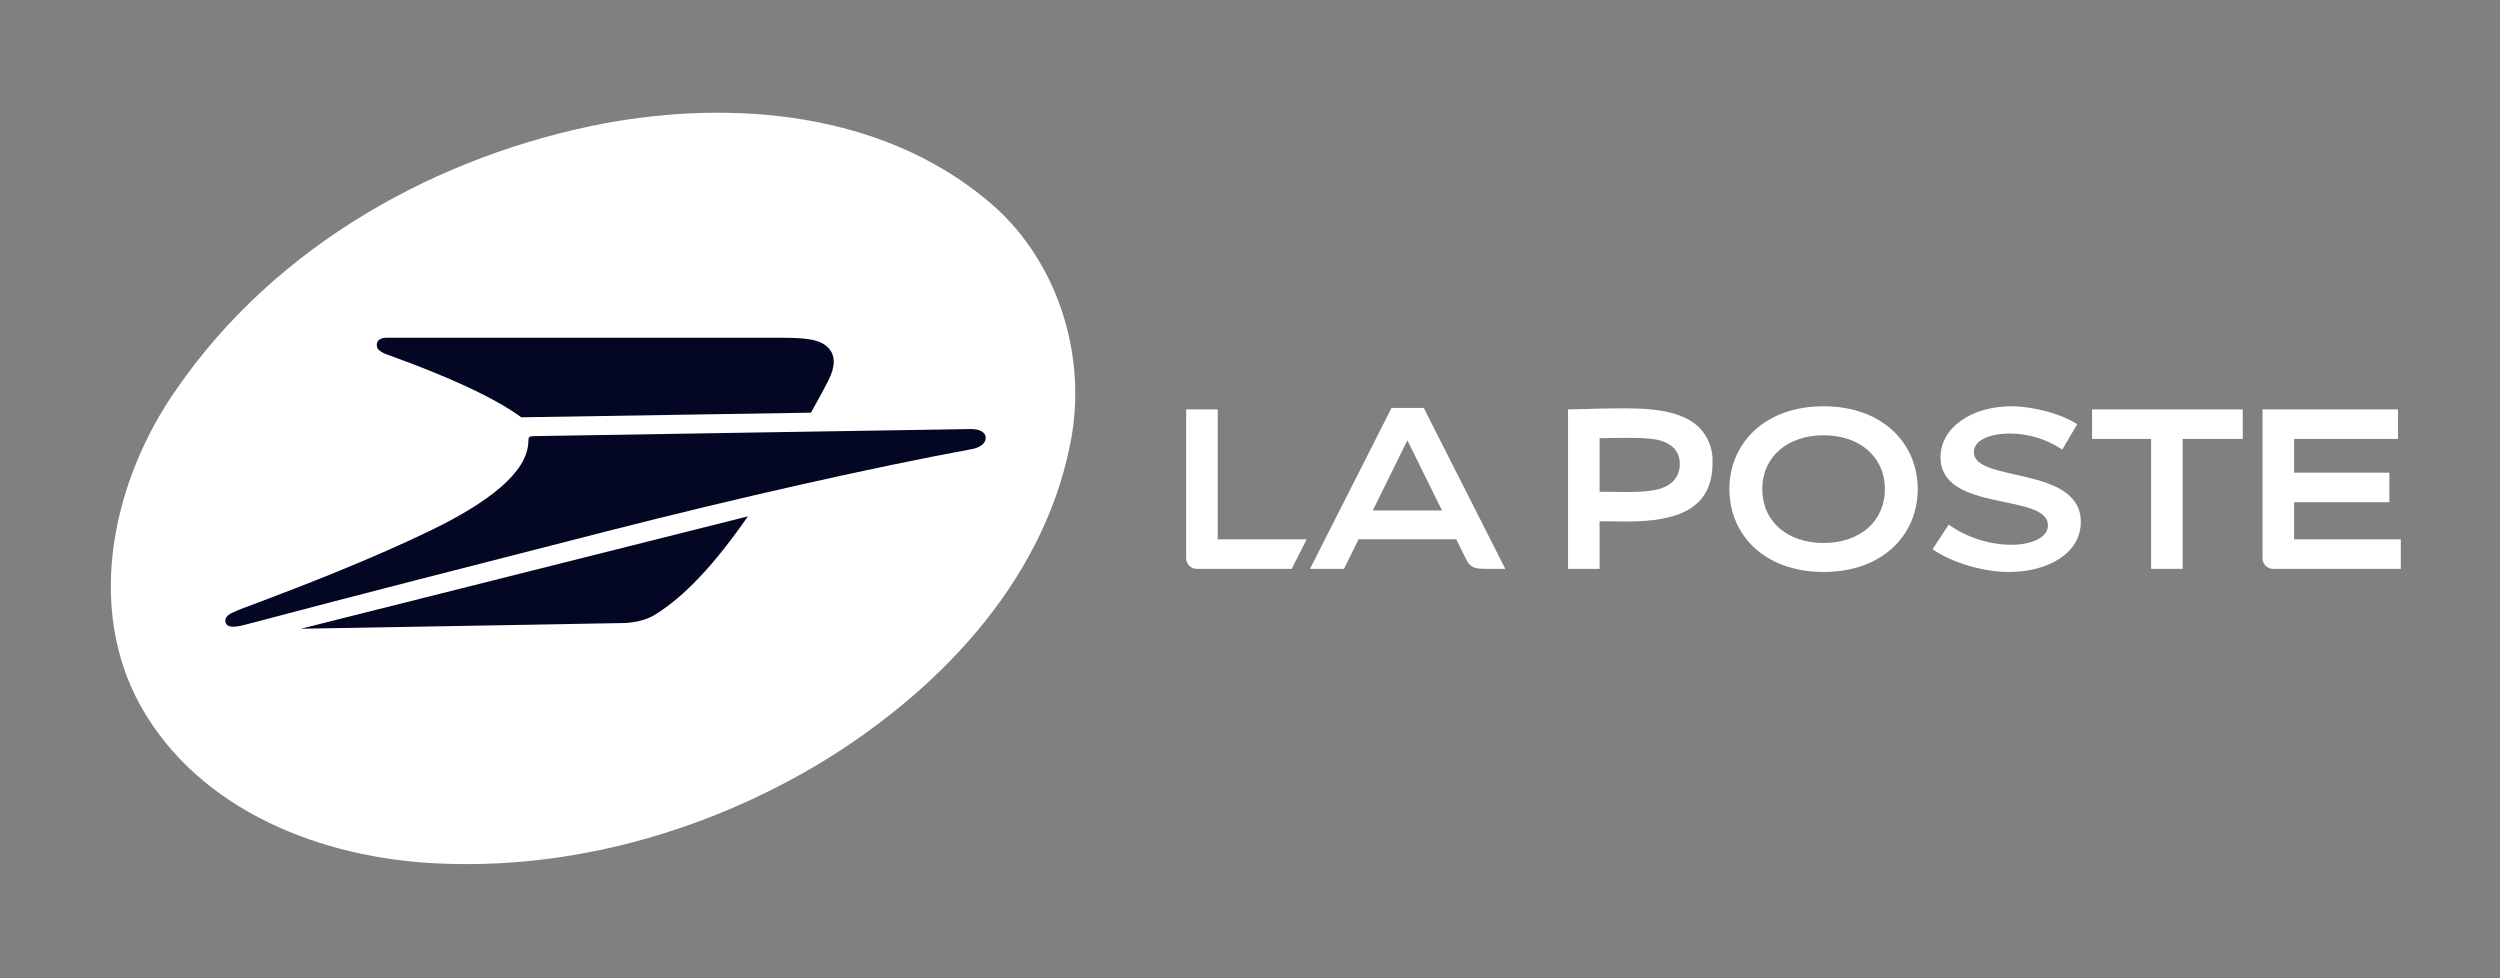 <?xml version="1.0" encoding="UTF-8"?> <svg xmlns="http://www.w3.org/2000/svg" width="138" height="54" viewBox="0 0 138 54" fill="none"><rect x="0" y="0" width="138" height="54" fill="#808080" stroke="none"/><path d="M67.217 22.6H65.476V30.766C65.47 30.851 65.482 30.937 65.511 31.017C65.54 31.096 65.586 31.169 65.645 31.229C65.704 31.289 65.775 31.336 65.853 31.365C65.931 31.395 66.015 31.407 66.098 31.4H71.301L72.127 29.77H67.217V22.6Z" fill="white"></path><path d="M78.591 22.517H76.813L72.312 31.4H74.188L74.994 29.767H80.384L80.913 30.839C81.172 31.365 81.413 31.4 82.089 31.4H83.092L78.591 22.517ZM75.778 28.176L77.688 24.305L79.598 28.176H75.778Z" fill="white"></path><path d="M88.298 28.772V31.401H86.556V22.6C87.471 22.576 88.706 22.54 89.727 22.54C91.718 22.54 93.044 22.829 93.833 23.636C94.071 23.89 94.256 24.191 94.377 24.52C94.497 24.85 94.55 25.202 94.532 25.553C94.532 28.096 92.592 28.787 89.826 28.787C89.448 28.787 88.744 28.778 88.298 28.772ZM88.298 27.142C88.736 27.151 89.289 27.158 89.67 27.158C90.787 27.158 91.811 27.123 92.358 26.564C92.482 26.435 92.578 26.282 92.641 26.113C92.703 25.944 92.731 25.764 92.721 25.583C92.726 25.282 92.621 24.989 92.426 24.762C91.88 24.204 91.088 24.169 89.67 24.169C89.289 24.169 88.737 24.176 88.298 24.185V27.142Z" fill="white"></path><path d="M105.859 27C105.859 29.522 103.919 31.573 100.661 31.573C97.403 31.573 95.463 29.522 95.463 27C95.463 24.478 97.403 22.427 100.661 22.427C103.919 22.427 105.859 24.478 105.859 27ZM100.661 24.027C98.687 24.027 97.278 25.198 97.278 27C97.278 28.802 98.686 29.973 100.661 29.973C102.636 29.973 104.044 28.802 104.044 27C104.044 25.198 102.636 24.027 100.661 24.027H100.661Z" fill="white"></path><path d="M114.66 23.413C113.716 22.81 112.181 22.427 111.021 22.427C108.835 22.427 107.117 23.603 107.117 25.239C107.117 28.321 113.046 27.178 113.046 29.007C113.046 29.753 111.962 30.073 111.035 30.073C109.798 30.063 108.591 29.676 107.569 28.961L106.678 30.318C107.759 31.072 109.498 31.574 110.883 31.574C113.049 31.574 114.861 30.541 114.861 28.813C114.861 25.685 108.958 26.658 108.958 24.962C108.958 24.244 109.935 23.929 110.99 23.929C112.003 23.944 112.991 24.252 113.84 24.818L114.66 23.413Z" fill="white"></path><path d="M123.798 22.6H115.484V24.229H118.74V31.4H120.482V24.229H123.798V22.6Z" fill="white"></path><path d="M124.892 22.6V30.766C124.886 30.851 124.898 30.937 124.927 31.017C124.957 31.097 125.002 31.169 125.061 31.229C125.12 31.29 125.192 31.336 125.27 31.365C125.348 31.395 125.432 31.407 125.515 31.4H132.525V29.771H126.634V27.723H131.894V26.093H126.634V24.229H132.368V22.6H124.892" fill="white"></path><path d="M24.137 47.66C17.842 47.374 11.032 44.812 7.758 38.958C4.687 33.429 6.263 26.455 9.719 21.519C15.201 13.53 24.193 8.535 33.459 6.792C40.571 5.502 48.578 6.205 54.388 10.972C58.331 14.144 60.112 19.619 59.056 24.605C57.496 32.305 51.608 38.301 45.188 42.174C38.864 45.945 31.472 48.014 24.137 47.66Z" fill="white"></path><path d="M21.395 19.578C22.578 20.012 26.425 21.396 28.57 22.887C28.641 22.936 28.777 23.035 28.777 23.035L44.764 22.779C44.791 22.74 45.38 21.68 45.729 20.997C46.111 20.247 46.136 19.605 45.704 19.179C45.233 18.716 44.471 18.642 42.933 18.642H21.48C21.309 18.642 20.874 18.612 20.804 18.972C20.793 19.032 20.796 19.093 20.813 19.151C20.829 19.21 20.859 19.263 20.899 19.308C21.043 19.434 21.212 19.526 21.395 19.578Z" fill="#030723"></path><path d="M53.542 23.684C53.188 23.695 29.781 24.061 29.418 24.075C29.223 24.083 29.166 24.129 29.165 24.343C29.156 26.081 26.907 27.751 23.848 29.244C20.62 30.82 16.569 32.387 14.463 33.18C13.961 33.37 13.061 33.694 12.771 33.846C12.539 33.966 12.379 34.152 12.453 34.368C12.526 34.584 12.76 34.695 13.561 34.478C13.919 34.38 14.322 34.28 14.766 34.161C18.809 33.084 26.215 31.188 33.427 29.344C40.895 27.436 48.258 25.785 53.655 24.79C54.079 24.712 54.429 24.477 54.411 24.147C54.394 23.839 54.044 23.67 53.542 23.684Z" fill="#030723"></path><path d="M34.3 34.394C34.302 34.394 35.353 34.422 36.121 33.951C37.357 33.192 38.983 31.814 41.285 28.502L16.609 34.706L34.3 34.394Z" fill="#030723"></path></svg> 